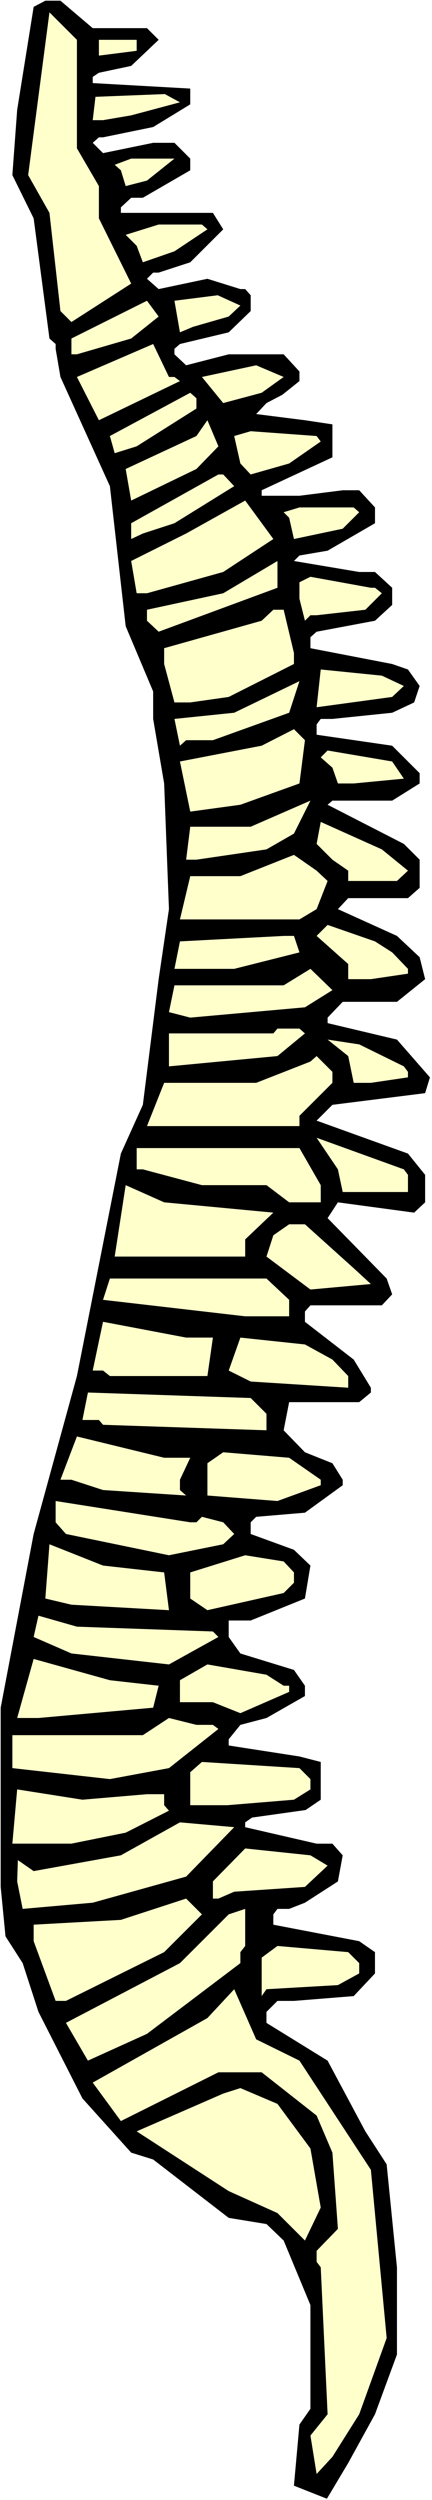 <?xml version="1.0" encoding="UTF-8" standalone="no"?>
<svg
   version="1.0"
   width="26.909mm"
   height="155.668mm"
   id="svg59"
   sodipodi:docname="Spine 5.wmf"
   xmlns:inkscape="http://www.inkscape.org/namespaces/inkscape"
   xmlns:sodipodi="http://sodipodi.sourceforge.net/DTD/sodipodi-0.dtd"
   xmlns="http://www.w3.org/2000/svg"
   xmlns:svg="http://www.w3.org/2000/svg">
  <rect width="100%" height="100%" fill="#808080" stroke="none"/>
  <sodipodi:namedview
     id="namedview59"
     pagecolor="#ffffff"
     bordercolor="#000000"
     borderopacity="0.25"
     inkscape:showpageshadow="2"
     inkscape:pageopacity="0.0"
     inkscape:pagecheckerboard="0"
     inkscape:deskcolor="#d1d1d1"
     inkscape:document-units="mm" />
  <defs
     id="defs1">
    <pattern
       id="WMFhbasepattern"
       patternUnits="userSpaceOnUse"
       width="6"
       height="6"
       x="0"
       y="0" />
  </defs>
  <path
     style="fill:#ffffff;fill-opacity:1;fill-rule:evenodd;stroke:none"
     d="M 0,588.353 H 101.703 V 0 H 0 Z"
     id="path1" />
  <path
     style="fill:#000000;fill-opacity:1;fill-rule:evenodd;stroke:none"
     d="m 21.828,6.625 h 12.774 l 2.749,2.747 -6.468,6.14 -7.599,1.616 -1.455,0.97 v 1.454 l 22.96,1.293 v 3.717 l -8.731,5.333 -11.803,2.424 h -0.97 l -1.455,1.293 2.425,2.424 11.803,-2.424 h 5.012 l 3.719,3.717 v 2.747 l -11.157,6.464 h -2.749 l -2.425,2.262 v 1.293 H 50.124 l 2.425,3.878 -7.761,7.756 -7.438,2.424 h -1.294 l -1.455,1.454 2.749,2.424 11.48,-2.424 7.761,2.424 h 1.132 l 1.294,1.454 v 3.717 l -5.174,5.009 -11.48,2.747 -1.294,1.131 v 1.293 l 2.749,2.585 10.025,-2.585 h 12.935 l 3.719,4.04 v 2.262 l -4.042,3.232 -3.719,1.939 -2.425,2.585 11.48,1.454 6.468,0.97 v 7.756 l -16.654,7.756 v 1.293 h 8.893 l 10.186,-1.293 h 3.881 l 3.719,4.04 v 3.717 l -11.157,6.464 -6.629,1.131 -1.294,1.293 15.361,2.585 h 3.719 l 4.042,3.717 v 4.04 l -4.042,3.717 -13.744,2.585 -1.455,1.293 v 2.585 l 19.241,3.717 3.719,1.293 2.749,3.878 -1.294,3.878 -5.174,2.424 -14.067,1.454 h -2.749 l -0.97,1.293 v 2.424 l 17.786,2.585 6.468,6.464 v 2.424 l -6.468,4.04 H 78.258 l -1.132,0.97 17.948,9.211 3.719,3.717 v 6.625 l -2.749,2.424 H 81.977 l -2.425,2.585 13.905,6.302 5.336,5.009 1.294,5.171 -6.629,5.333 H 80.683 l -3.557,3.717 v 1.293 l 16.331,3.878 7.761,8.888 -1.132,3.717 -21.828,2.747 -3.719,3.717 21.505,7.756 4.042,5.009 v 6.464 l -2.587,2.424 -17.948,-2.424 -2.425,3.717 13.905,14.22 1.294,3.717 -2.425,2.585 H 73.084 l -1.294,1.454 v 2.424 l 11.48,8.888 4.042,6.625 v 1.131 l -2.749,2.262 H 68.071 l -1.294,6.625 5.012,5.171 6.468,2.585 2.425,3.878 v 1.293 l -8.893,6.464 -11.48,0.97 -1.294,1.293 v 2.747 l 10.186,3.717 3.881,3.717 -1.294,7.756 -12.774,5.171 h -5.174 v 3.878 l 2.749,3.878 12.612,3.878 2.587,3.717 v 2.424 l -9.055,5.171 -6.144,1.616 -2.749,3.393 v 1.454 l 16.654,2.585 5.012,1.293 v 8.888 l -3.557,2.424 -12.612,1.778 -1.617,1.131 v 1.131 l 16.816,3.878 h 3.719 l 2.425,2.747 -1.132,6.14 -7.761,5.009 -3.719,1.454 h -2.749 l -0.97,1.293 v 2.424 l 20.211,3.878 3.719,2.585 v 5.009 l -5.012,5.333 -14.067,1.131 h -3.881 l -2.587,2.585 v 2.585 l 14.39,8.888 8.893,16.644 5.012,7.756 2.425,24.239 v 20.522 l -5.174,14.058 -6.306,11.473 -5.012,8.403 -7.761,-3.07 1.294,-14.382 2.587,-3.717 V 542.461 L 66.778,527.272 62.736,523.394 53.843,521.939 36.057,508.204 30.883,506.588 19.403,493.822 9.055,473.462 5.336,461.989 1.294,455.687 0.162,444.052 V 401.877 L 7.923,360.995 18.109,323.829 l 10.348,-52.356 5.174,-11.473 3.719,-29.571 2.425,-16.482 -1.132,-29.571 -2.587,-15.19 v -6.464 L 29.589,147.371 25.87,114.407 14.229,88.714 13.097,82.088 V 80.957 L 11.642,79.664 7.923,51.386 2.91,41.206 4.042,25.855 7.923,1.616 10.672,0.162 h 3.557 z"
     id="path2" />
  <path
     style="fill:#ffffcc;fill-opacity:1;fill-rule:evenodd;stroke:none"
     d="m 18.109,34.904 5.174,8.888 v 7.595 L 30.883,66.737 16.816,75.786 14.229,73.201 11.642,50.093 6.629,41.206 11.642,2.909 18.109,9.372 Z"
     id="path3" />
  <path
     style="fill:#ffffcc;fill-opacity:1;fill-rule:evenodd;stroke:none"
     d="m 32.176,11.958 -8.893,1.131 V 9.372 h 8.893 z"
     id="path4" />
  <path
     style="fill:#ffffcc;fill-opacity:1;fill-rule:evenodd;stroke:none"
     d="m 30.883,27.147 -6.629,1.131 h -2.425 l 0.647,-5.494 16.331,-0.646 3.557,1.939 z"
     id="path5" />
  <path
     style="fill:#ffffcc;fill-opacity:1;fill-rule:evenodd;stroke:none"
     d="m 34.602,42.498 -5.012,1.293 -1.132,-3.717 -1.455,-1.293 3.881,-1.454 h 10.186 z"
     id="path6" />
  <path
     style="fill:#ffffcc;fill-opacity:1;fill-rule:evenodd;stroke:none"
     d="m 48.83,53.971 -7.761,5.171 -7.438,2.585 -1.455,-3.878 -2.587,-2.585 7.761,-2.424 h 10.186 z"
     id="path7" />
  <path
     style="fill:#ffffcc;fill-opacity:1;fill-rule:evenodd;stroke:none"
     d="m 30.883,79.664 -12.774,3.717 h -1.294 v -3.717 l 17.786,-8.888 2.749,3.717 z"
     id="path8" />
  <path
     style="fill:#ffffcc;fill-opacity:1;fill-rule:evenodd;stroke:none"
     d="m 56.591,71.908 -2.749,2.585 -8.408,2.424 -3.072,1.293 -1.294,-7.433 10.186,-1.293 z"
     id="path9" />
  <path
     style="fill:#ffffcc;fill-opacity:1;fill-rule:evenodd;stroke:none"
     d="m 41.069,88.714 1.294,0.97 -19.079,9.211 -5.174,-10.18 17.948,-7.756 3.719,7.756 z"
     id="path10" />
  <path
     style="fill:#ffffcc;fill-opacity:1;fill-rule:evenodd;stroke:none"
     d="m 61.604,92.43 -9.055,2.424 -5.012,-6.14 12.774,-2.747 6.468,2.747 z"
     id="path11" />
  <path
     style="fill:#ffffcc;fill-opacity:1;fill-rule:evenodd;stroke:none"
     d="m 46.243,96.147 -14.067,8.888 -5.174,1.616 -1.132,-4.04 18.918,-10.18 1.455,1.293 z"
     id="path12" />
  <path
     style="fill:#ffffcc;fill-opacity:1;fill-rule:evenodd;stroke:none"
     d="m 46.243,110.367 -15.361,7.433 -1.294,-7.433 16.654,-7.756 2.587,-3.717 2.587,6.14 z"
     id="path13" />
  <path
     style="fill:#ffffcc;fill-opacity:1;fill-rule:evenodd;stroke:none"
     d="m 75.509,103.903 -7.438,5.171 -9.055,2.585 -2.425,-2.585 -1.455,-6.464 3.881,-1.131 15.522,1.131 z"
     id="path14" />
  <path
     style="fill:#ffffcc;fill-opacity:1;fill-rule:evenodd;stroke:none"
     d="m 55.136,114.407 -14.067,8.726 -7.438,2.424 -2.749,1.293 v -3.717 L 51.417,111.659 h 1.132 z"
     id="path15" />
  <path
     style="fill:#ffffcc;fill-opacity:1;fill-rule:evenodd;stroke:none"
     d="m 52.549,134.605 -17.948,5.009 h -2.425 l -1.294,-7.595 12.935,-6.464 13.905,-7.756 6.629,9.049 z"
     id="path16" />
  <path
     style="fill:#ffffcc;fill-opacity:1;fill-rule:evenodd;stroke:none"
     d="m 84.564,120.547 -3.881,3.878 -11.48,2.424 -1.132,-5.009 -1.294,-1.293 3.719,-1.131 h 12.774 z"
     id="path17" />
  <path
     style="fill:#ffffcc;fill-opacity:1;fill-rule:evenodd;stroke:none"
     d="m 37.35,148.664 -2.749,-2.585 v -2.585 l 17.948,-3.878 12.774,-7.595 v 6.302 z"
     id="path18" />
  <path
     style="fill:#ffffcc;fill-opacity:1;fill-rule:evenodd;stroke:none"
     d="m 88.283,138.322 1.617,1.293 -3.881,3.878 -11.48,1.293 h -1.455 l -1.294,1.293 -1.294,-5.171 v -3.878 l 2.587,-1.293 14.229,2.585 z"
     id="path19" />
  <path
     style="fill:#ffffcc;fill-opacity:1;fill-rule:evenodd;stroke:none"
     d="m 69.203,153.673 v 2.585 l -15.361,7.756 -9.055,1.293 h -3.719 l -2.425,-9.049 v -3.717 l 22.96,-6.464 2.749,-2.585 h 2.425 z"
     id="path20" />
  <path
     style="fill:#ffffcc;fill-opacity:1;fill-rule:evenodd;stroke:none"
     d="m 95.074,161.43 -2.749,2.585 -17.786,2.424 0.97,-8.888 14.39,1.454 z"
     id="path21" />
  <path
     style="fill:#ffffcc;fill-opacity:1;fill-rule:evenodd;stroke:none"
     d="m 50.124,174.195 h -6.306 l -1.455,1.293 -1.294,-6.302 14.067,-1.454 15.361,-7.433 -2.425,7.433 z"
     id="path22" />
  <path
     style="fill:#ffffcc;fill-opacity:1;fill-rule:evenodd;stroke:none"
     d="m 70.497,184.375 -13.905,5.009 -11.803,1.616 -2.425,-11.796 19.241,-3.717 7.599,-3.878 2.587,2.585 z"
     id="path23" />
  <path
     style="fill:#ffffcc;fill-opacity:1;fill-rule:evenodd;stroke:none"
     d="m 95.074,183.244 -11.803,1.131 h -3.719 l -1.294,-3.717 -2.749,-2.424 1.617,-1.616 15.199,2.585 z"
     id="path24" />
  <path
     style="fill:#ffffcc;fill-opacity:1;fill-rule:evenodd;stroke:none"
     d="m 62.736,199.888 -16.492,2.424 h -2.425 l 0.97,-7.756 h 14.229 l 14.067,-6.14 -3.881,7.756 z"
     id="path25" />
  <path
     style="fill:#ffffcc;fill-opacity:1;fill-rule:evenodd;stroke:none"
     d="m 96.044,204.898 -2.587,2.424 H 81.977 v -2.424 l -3.719,-2.585 -3.719,-3.717 0.97,-5.171 14.39,6.464 z"
     id="path26" />
  <path
     style="fill:#ffffcc;fill-opacity:1;fill-rule:evenodd;stroke:none"
     d="m 77.126,207.321 -2.587,6.625 -4.042,2.424 H 42.363 l 2.425,-10.18 h 11.803 l 12.612,-5.009 5.336,3.717 z"
     id="path27" />
  <path
     style="fill:#ffffcc;fill-opacity:1;fill-rule:evenodd;stroke:none"
     d="m 92.325,224.127 3.719,3.878 v 1.131 l -8.731,1.293 h -5.336 v -3.555 l -7.438,-6.625 2.587,-2.585 11.157,3.878 z"
     id="path28" />
  <path
     style="fill:#ffffcc;fill-opacity:1;fill-rule:evenodd;stroke:none"
     d="m 70.497,224.127 -15.361,3.878 H 41.069 l 1.294,-6.464 24.577,-1.293 h 2.264 z"
     id="path29" />
  <path
     style="fill:#ffffcc;fill-opacity:1;fill-rule:evenodd;stroke:none"
     d="m 71.79,237.054 -27.002,2.424 -5.012,-1.293 1.294,-6.302 h 25.709 l 6.306,-3.878 5.174,5.009 z"
     id="path30" />
  <path
     style="fill:#ffffcc;fill-opacity:1;fill-rule:evenodd;stroke:none"
     d="m 71.79,243.195 -6.468,5.333 -25.547,2.424 v -7.756 h 24.577 l 0.97,-1.131 h 5.174 z"
     id="path31" />
  <path
     style="fill:#ffffcc;fill-opacity:1;fill-rule:evenodd;stroke:none"
     d="m 95.074,250.951 0.97,1.293 v 1.293 l -8.731,1.293 h -4.042 l -1.294,-6.302 -4.851,-3.878 7.438,1.131 z"
     id="path32" />
  <path
     style="fill:#ffffcc;fill-opacity:1;fill-rule:evenodd;stroke:none"
     d="m 78.258,254.829 -7.761,7.756 v 2.424 H 34.602 l 4.042,-10.18 h 21.666 l 12.774,-5.009 1.455,-1.293 3.719,3.717 z"
     id="path33" />
  <path
     style="fill:#ffffcc;fill-opacity:1;fill-rule:evenodd;stroke:none"
     d="m 96.044,276.482 v 4.04 H 80.683 l -1.132,-5.333 -5.012,-7.433 20.535,7.433 z"
     id="path34" />
  <path
     style="fill:#ffffcc;fill-opacity:1;fill-rule:evenodd;stroke:none"
     d="m 75.509,278.906 v 4.04 h -7.438 l -5.336,-4.04 H 47.537 l -13.905,-3.717 h -1.455 v -5.009 h 38.321 z"
     id="path35" />
  <path
     style="fill:#ffffcc;fill-opacity:1;fill-rule:evenodd;stroke:none"
     d="m 64.353,285.37 -6.629,6.302 v 4.04 H 27.002 l 2.587,-16.805 9.055,4.04 z"
     id="path36" />
  <path
     style="fill:#ffffcc;fill-opacity:1;fill-rule:evenodd;stroke:none"
     d="m 83.27,298.459 4.042,3.717 -14.229,1.293 -10.348,-7.756 1.617,-5.009 3.719,-2.585 h 3.719 z"
     id="path37" />
  <path
     style="fill:#ffffcc;fill-opacity:1;fill-rule:evenodd;stroke:none"
     d="m 68.071,305.892 v 3.878 H 57.723 l -33.47,-3.878 1.617,-5.009 h 36.865 z"
     id="path38" />
  <path
     style="fill:#ffffcc;fill-opacity:1;fill-rule:evenodd;stroke:none"
     d="m 50.124,314.779 -1.294,9.049 H 25.87 l -1.617,-1.293 h -2.425 l 2.425,-11.473 19.564,3.717 z"
     id="path39" />
  <path
     style="fill:#ffffcc;fill-opacity:1;fill-rule:evenodd;stroke:none"
     d="m 78.258,319.95 3.719,3.878 v 2.747 l -22.96,-1.454 -5.174,-2.585 2.749,-7.756 15.199,1.616 z"
     id="path40" />
  <path
     style="fill:#ffffcc;fill-opacity:1;fill-rule:evenodd;stroke:none"
     d="m 62.736,332.716 v 3.878 l -38.482,-1.293 -0.97,-1.131 h -3.881 l 1.294,-6.464 38.321,1.293 z"
     id="path41" />
  <path
     style="fill:#ffffcc;fill-opacity:1;fill-rule:evenodd;stroke:none"
     d="m 44.788,343.058 -2.425,5.171 v 2.424 l 1.455,1.293 -19.564,-1.293 -7.438,-2.424 h -2.587 l 3.881,-10.18 20.535,5.009 z"
     id="path42" />
  <path
     style="fill:#ffffcc;fill-opacity:1;fill-rule:evenodd;stroke:none"
     d="m 75.509,348.229 v 1.293 l -10.186,3.717 -16.492,-1.293 v -7.595 l 3.719,-2.585 15.522,1.293 z"
     id="path43" />
  <path
     style="fill:#ffffcc;fill-opacity:1;fill-rule:evenodd;stroke:none"
     d="m 46.243,358.248 1.294,-1.293 5.012,1.293 2.587,2.747 -2.587,2.424 -12.774,2.585 -24.253,-5.009 -2.425,-2.747 v -5.009 l 31.691,5.009 z"
     id="path44" />
  <path
     style="fill:#ffffcc;fill-opacity:1;fill-rule:evenodd;stroke:none"
     d="m 38.644,370.044 1.132,8.888 -22.96,-1.293 -6.144,-1.454 0.97,-12.766 12.612,5.009 z"
     id="path45" />
  <path
     style="fill:#ffffcc;fill-opacity:1;fill-rule:evenodd;stroke:none"
     d="m 69.203,370.044 v 2.424 l -2.425,2.424 -17.948,4.04 -4.042,-2.747 v -6.14 l 12.935,-4.04 9.055,1.454 z"
     id="path46" />
  <path
     style="fill:#ffffcc;fill-opacity:1;fill-rule:evenodd;stroke:none"
     d="m 50.124,383.94 1.294,1.293 -11.642,6.464 -22.96,-2.585 -8.893,-3.878 1.132,-5.009 9.055,2.585 z"
     id="path47" />
  <path
     style="fill:#ffffcc;fill-opacity:1;fill-rule:evenodd;stroke:none"
     d="m 37.35,396.706 -1.294,5.171 -27.002,2.424 H 4.042 l 3.881,-13.897 17.948,5.009 z"
     id="path48" />
  <path
     style="fill:#ffffcc;fill-opacity:1;fill-rule:evenodd;stroke:none"
     d="m 66.778,396.706 h 1.294 v 1.454 l -11.48,5.009 -6.468,-2.585 h -7.761 v -5.171 l 6.468,-3.717 13.905,2.424 z"
     id="path49" />
  <path
     style="fill:#ffffcc;fill-opacity:1;fill-rule:evenodd;stroke:none"
     d="m 50.124,405.917 1.294,0.97 -11.642,9.211 -13.905,2.585 -22.96,-2.585 v -7.756 H 33.632 l 6.144,-4.04 6.468,1.616 z"
     id="path50" />
  <path
     style="fill:#ffffcc;fill-opacity:1;fill-rule:evenodd;stroke:none"
     d="m 73.084,418.683 v 2.424 l -3.881,2.424 -15.684,1.293 h -4.689 -4.042 v -7.756 l 2.749,-2.424 22.96,1.454 z"
     id="path51" />
  <path
     style="fill:#ffffcc;fill-opacity:1;fill-rule:evenodd;stroke:none"
     d="m 34.602,422.238 h 4.042 v 2.585 l 1.132,1.293 -10.186,5.171 -12.774,2.585 H 2.91 l 1.132,-12.766 15.361,2.424 z"
     id="path52" />
  <path
     style="fill:#ffffcc;fill-opacity:1;fill-rule:evenodd;stroke:none"
     d="m 43.818,441.629 -21.99,6.14 -16.492,1.454 -1.294,-6.464 0.162,-5.009 3.719,2.585 20.535,-3.717 13.905,-7.756 12.774,1.131 z"
     id="path53" />
  <path
     style="fill:#ffffcc;fill-opacity:1;fill-rule:evenodd;stroke:none"
     d="m 77.126,439.043 -5.336,5.009 -16.654,1.131 -3.719,1.616 h -1.294 v -4.04 l 7.599,-7.756 15.361,1.616 z"
     id="path54" />
  <path
     style="fill:#ffffcc;fill-opacity:1;fill-rule:evenodd;stroke:none"
     d="M 38.644,459.404 15.522,470.877 H 13.097 L 7.923,456.818 v -3.878 l 20.535,-1.131 15.361,-5.009 3.719,3.717 z"
     id="path55" />
  <path
     style="fill:#ffffcc;fill-opacity:1;fill-rule:evenodd;stroke:none"
     d="m 56.591,459.404 v 2.585 l -21.99,16.644 -13.905,6.302 -5.174,-8.888 26.841,-14.058 11.48,-11.473 3.881,-1.293 v 8.726 z"
     id="path56" />
  <path
     style="fill:#ffffcc;fill-opacity:1;fill-rule:evenodd;stroke:none"
     d="m 84.564,461.989 v 2.424 l -5.012,2.747 -16.816,0.97 -1.132,1.616 v -9.049 l 3.719,-2.747 16.654,1.454 z"
     id="path57" />
  <path
     style="fill:#ffffcc;fill-opacity:1;fill-rule:evenodd;stroke:none"
     d="m 70.497,484.935 16.816,25.693 3.719,39.59 -6.468,17.937 -6.306,10.019 -3.719,4.04 -1.455,-9.049 4.042,-5.009 -1.617,-34.581 -0.97,-1.293 v -2.585 l 5.012,-5.171 -1.294,-17.937 -3.719,-8.726 -12.935,-10.18 H 51.417 l -22.96,11.473 -6.629,-9.049 27.002,-15.19 6.306,-6.787 5.174,11.796 z"
     id="path58" />
  <path
     style="fill:#ffffcc;fill-opacity:1;fill-rule:evenodd;stroke:none"
     d="m 73.084,505.619 2.425,13.897 -3.719,7.756 -6.468,-6.464 -11.48,-5.171 -21.666,-14.058 20.373,-8.888 4.042,-1.293 8.731,3.717 z"
     id="path59" />
</svg>
